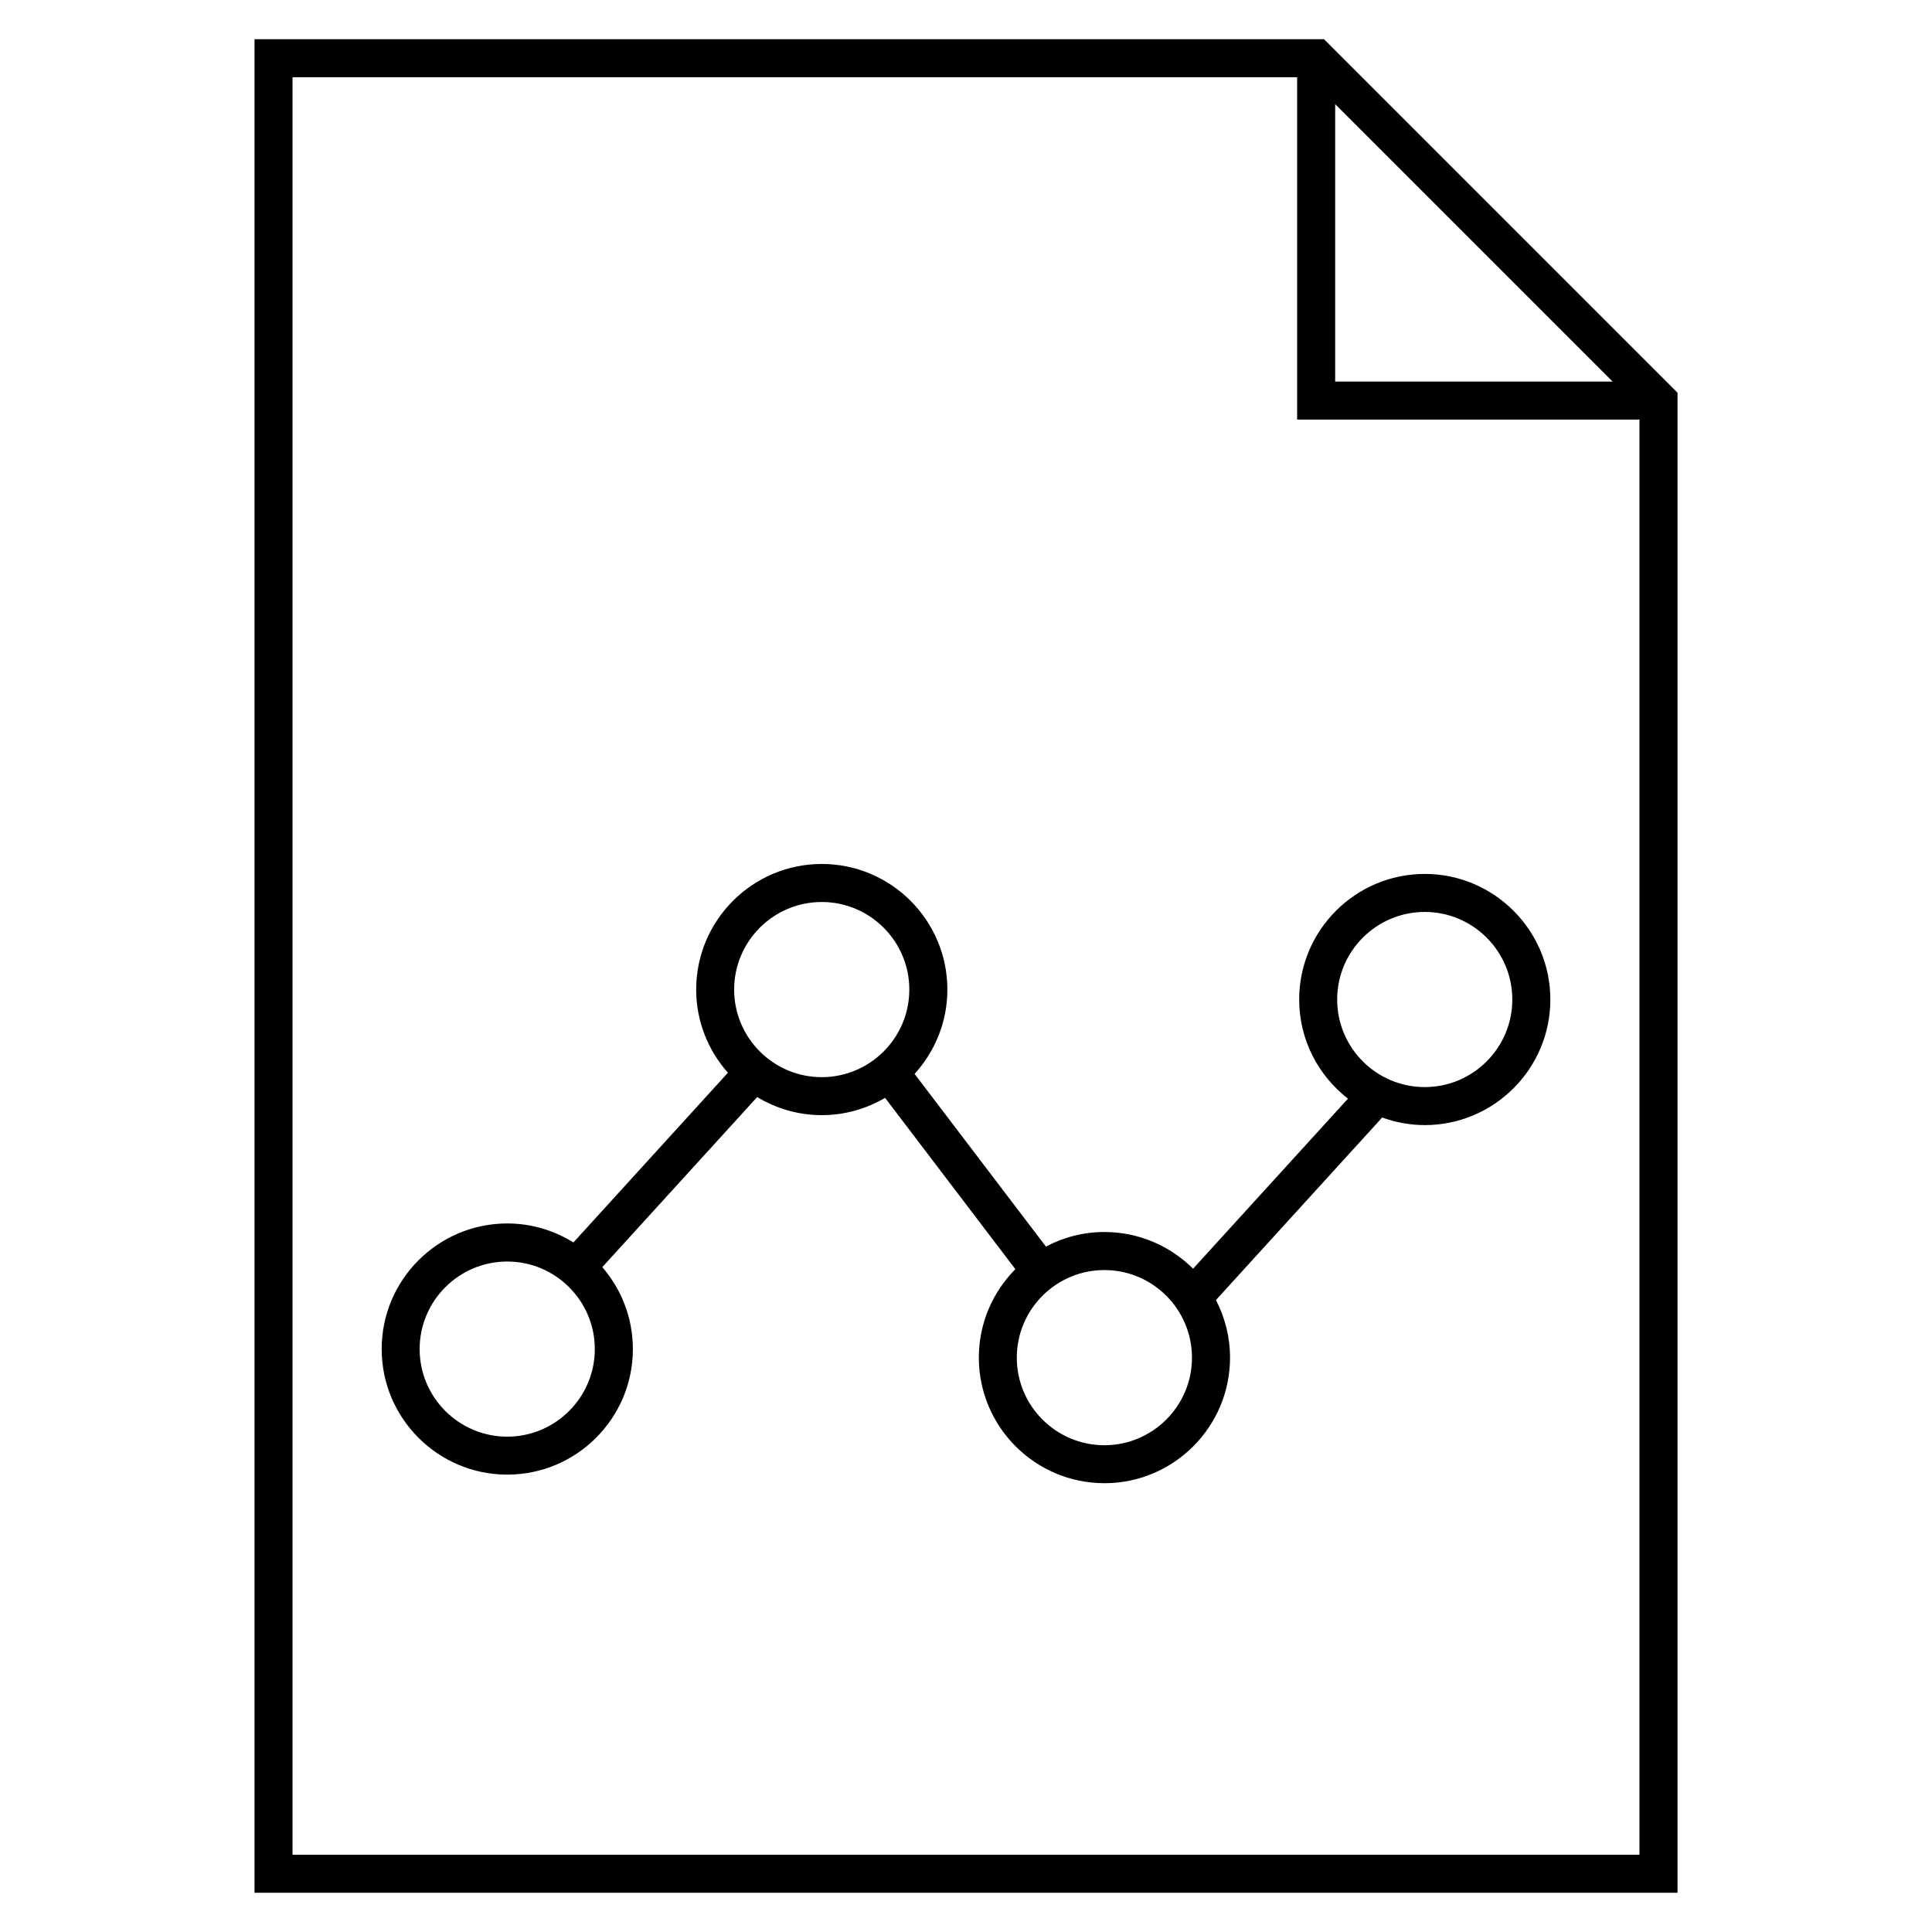<?xml version="1.0" encoding="UTF-8"?>
<!-- Uploaded to: SVG Repo, www.svgrepo.com, Generator: SVG Repo Mixer Tools -->
<svg fill="#000000" width="800px" height="800px" version="1.1" viewBox="144 144 512 512" xmlns="http://www.w3.org/2000/svg">
 <g>
  <path d="m494.88 154.39h-283.43v491.21h377.11v-397.53zm2.953 17.199 73.527 73.531h-73.527zm-276.31 463.94v-471.06h266.23v90.73h90.727l-0.004 380.33z"/>
  <path d="m521.58 375.6c-18.359 0-33.285 14.934-33.285 33.281 0 10.68 5.078 20.176 12.93 26.273l-41.047 45.07c-6.027-6.004-14.332-9.73-23.492-9.73-5.598 0-10.871 1.402-15.508 3.859l-34.805-45.762c5.379-5.914 8.691-13.742 8.691-22.348 0-18.355-14.934-33.285-33.285-33.285-18.359 0-33.285 14.934-33.285 33.285 0 8.457 3.199 16.164 8.414 22.043l-40.953 44.98c-5.098-3.176-11.09-5.039-17.523-5.039-18.355 0-33.285 14.934-33.285 33.285 0 18.355 14.934 33.277 33.285 33.277 18.355 0 33.285-14.93 33.285-33.277 0-8.293-3.066-15.871-8.102-21.711l41.047-45.07c5.008 3.023 10.855 4.793 17.121 4.793 6.121 0 11.84-1.688 16.773-4.578l34.527 45.398c-5.981 6.019-9.68 14.305-9.68 23.438 0 18.355 14.934 33.281 33.285 33.281 18.355 0 33.285-14.934 33.285-33.281 0-5.5-1.367-10.68-3.734-15.254l44.055-48.379c3.531 1.281 7.324 2.012 11.289 2.012 18.355 0 33.277-14.934 33.277-33.281-0.004-18.352-14.934-33.281-33.281-33.281zm-243.16 149.13c-12.797 0-23.211-10.41-23.211-23.199 0-12.801 10.414-23.211 23.211-23.211s23.211 10.41 23.211 23.211c-0.004 12.785-10.414 23.199-23.211 23.199zm60.137-118.48c0-12.797 10.414-23.211 23.211-23.211 12.797 0 23.211 10.414 23.211 23.211s-10.414 23.207-23.211 23.207c-12.797 0.004-23.211-10.41-23.211-23.207zm98.117 120.75c-12.801 0-23.211-10.41-23.211-23.207 0-12.801 10.41-23.211 23.211-23.211 12.801 0 23.211 10.41 23.211 23.211 0.004 12.797-10.406 23.207-23.211 23.207zm84.902-94.91c-12.801 0-23.211-10.41-23.211-23.207 0-12.797 10.41-23.207 23.211-23.207 12.793 0 23.199 10.41 23.199 23.207 0.004 12.801-10.406 23.207-23.199 23.207z"/>
 </g>
</svg>
